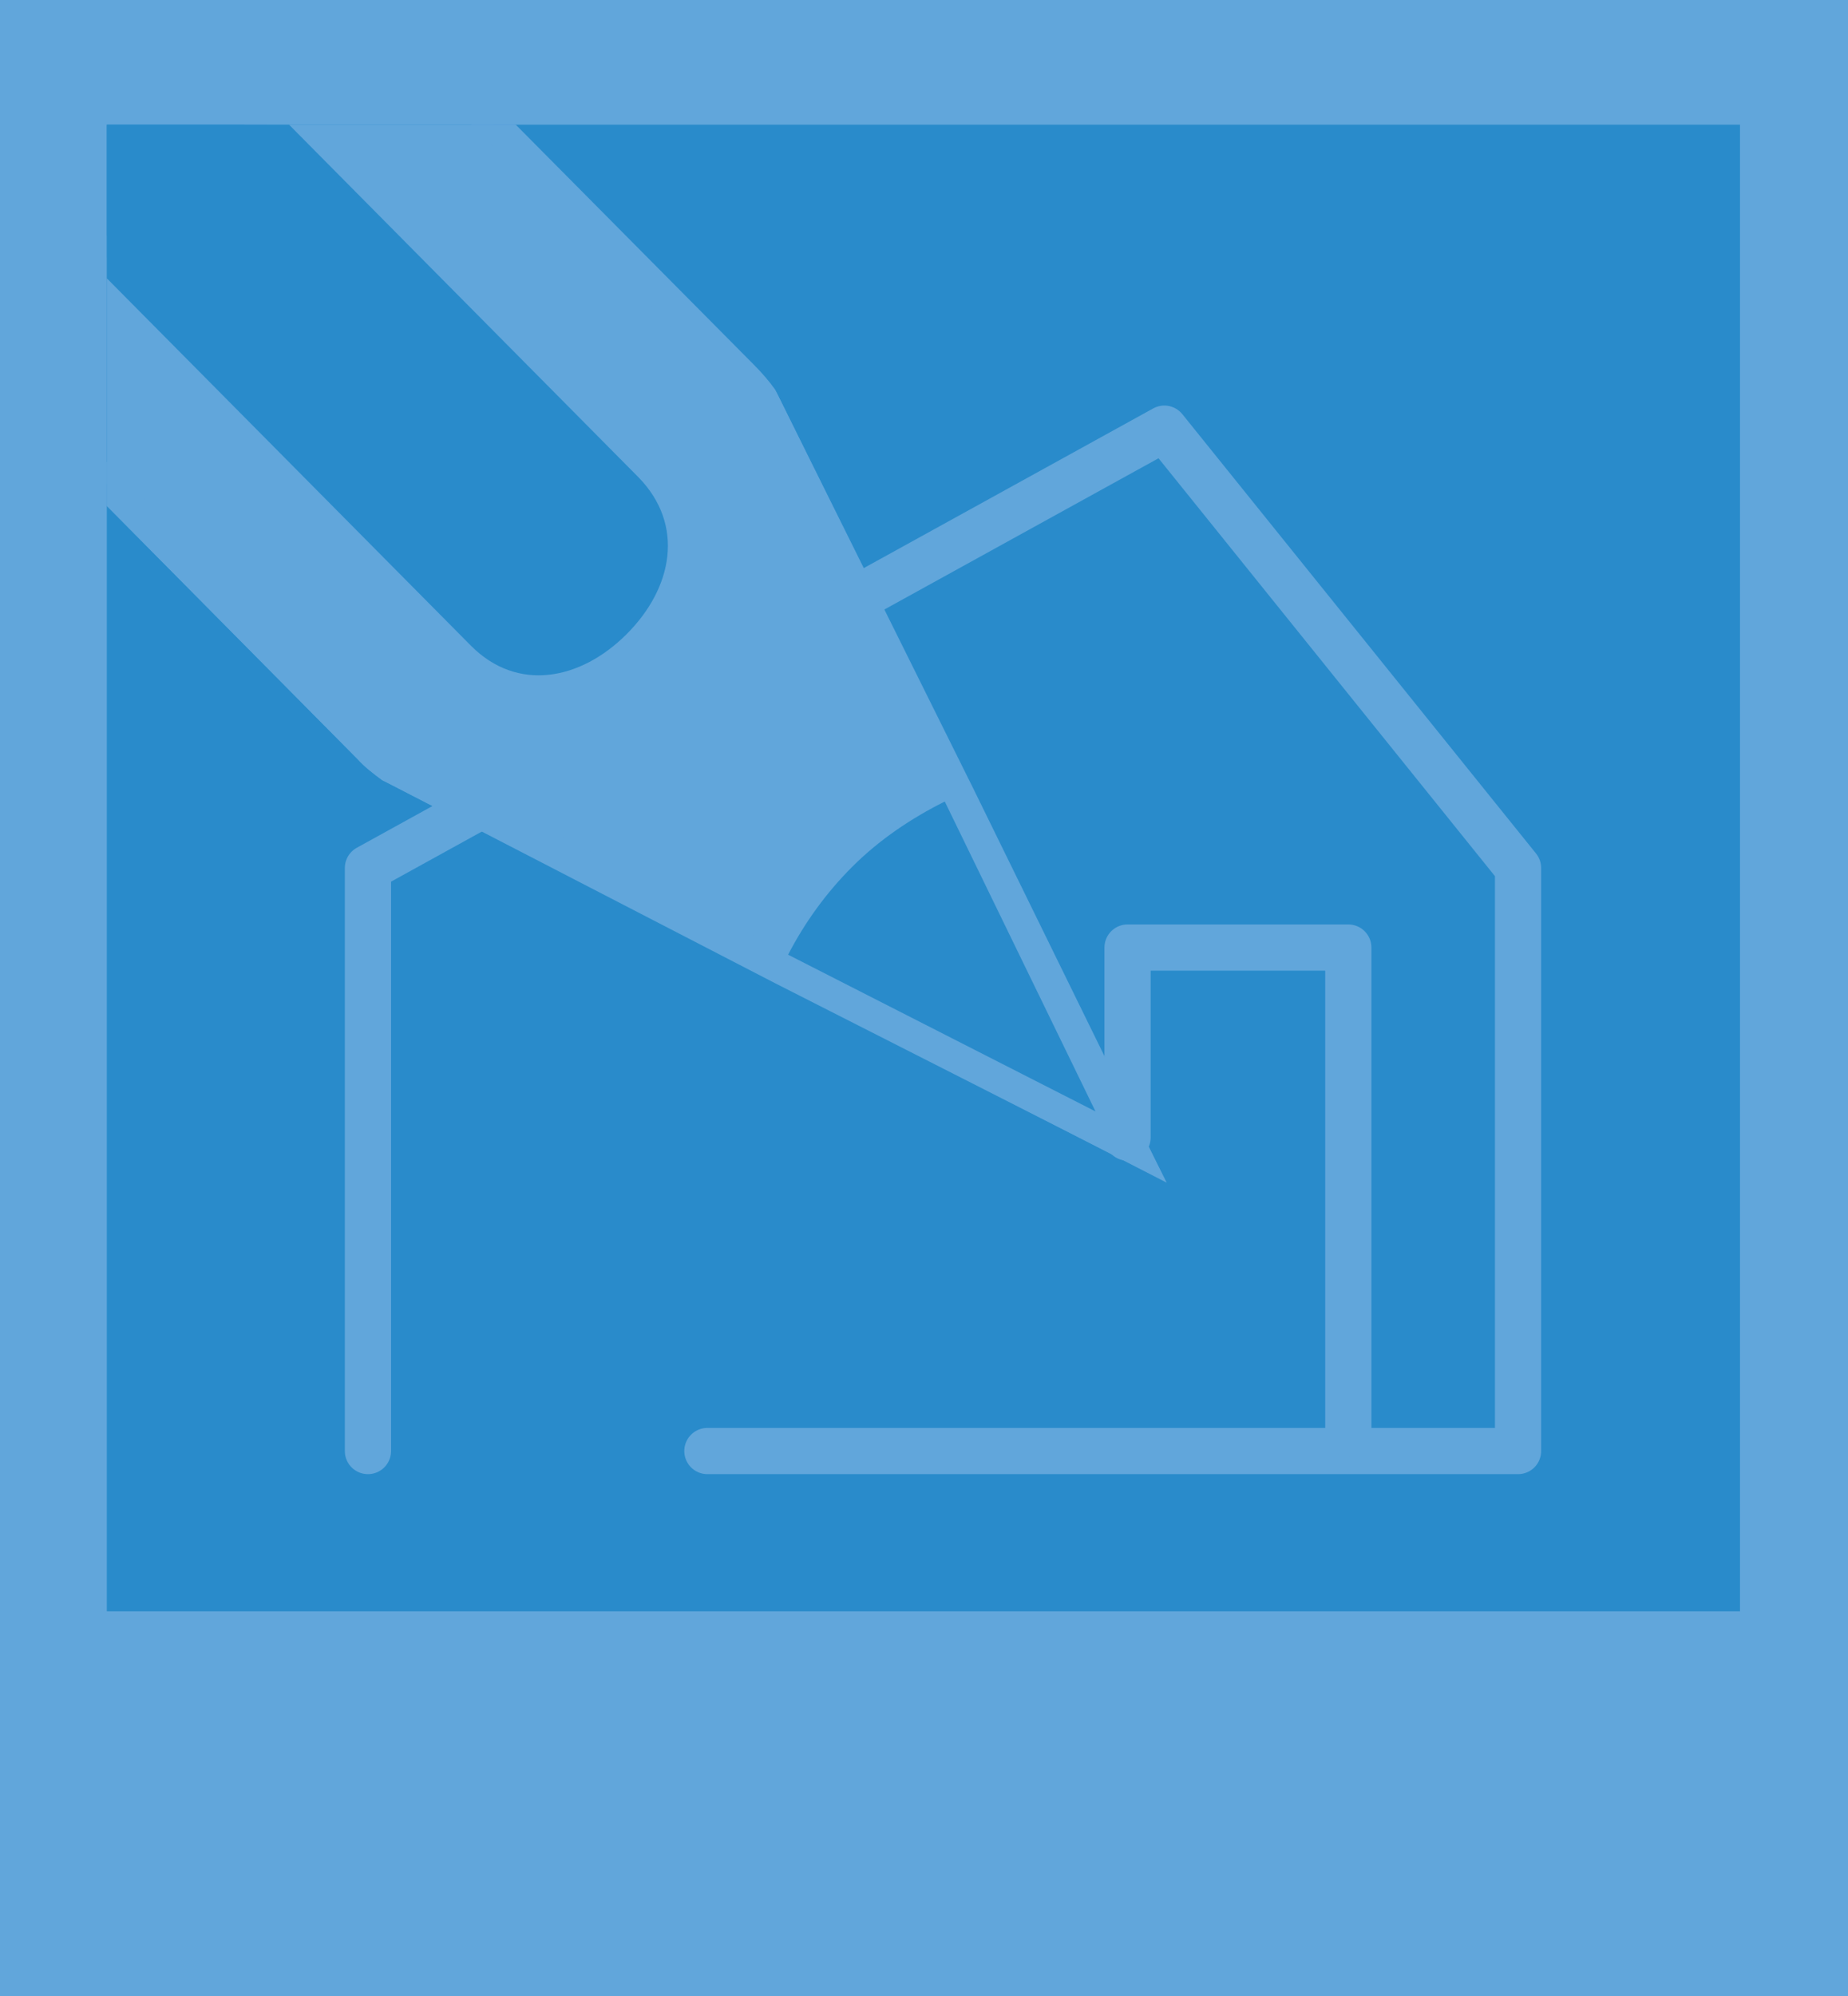 <?xml version="1.0" encoding="utf-8"?>
<!-- Generator: Adobe Illustrator 19.2.1, SVG Export Plug-In . SVG Version: 6.00 Build 0)  -->
<svg version="1.1" id="Layer_1" xmlns="http://www.w3.org/2000/svg" xmlns:xlink="http://www.w3.org/1999/xlink" x="0px" y="0px"
	 viewBox="0 0 155.7 168.1" style="enable-background:new 0 0 155.7 168.1;" xml:space="preserve">
<style type="text/css">
	.st0{fill:#61A6DB;}
	.st1{fill:#298BCB;}
	
		.st2{clip-path:url(#SVGID_2_);fill:none;stroke:#61A6DB;stroke-width:3.893;stroke-linecap:round;stroke-linejoin:round;stroke-miterlimit:10;}
	.st3{clip-path:url(#SVGID_4_);}
	
		.st4{clip-path:url(#SVGID_6_);fill:none;stroke:#61A6DB;stroke-width:3.893;stroke-linecap:round;stroke-linejoin:round;stroke-miterlimit:10;}
</style>
<g>
	<g>
		<g>
			<rect class="st0" width="155.7" height="168.1"/>
			<rect x="9" y="10.5" class="st1" width="137.6" height="125.2"/>
		</g>
		<g>
			<g>
				<defs>
					<rect id="SVGID_1_" x="9" y="10.5" width="137.6" height="125.2"/>
				</defs>
				<clipPath id="SVGID_2_">
					<use xlink:href="#SVGID_1_"  style="overflow:visible;"/>
				</clipPath>
				<polyline class="st2" points="31,122.2 31,73.1 98.1,36.1 127.9,73.1 127.9,122.2 59.6,122.2 				"/>
			</g>
			<g>
				<defs>
					<rect id="SVGID_3_" x="9" y="10.5" width="137.6" height="125.2"/>
				</defs>
				<clipPath id="SVGID_4_">
					<use xlink:href="#SVGID_3_"  style="overflow:visible;"/>
				</clipPath>
				<g class="st3">
					<g>
						<path class="st0" d="M-3.5-33.1l65.1,65.7c0.6,0.6,1.1,1.2,1.5,1.8l16.5,33.2l12.8,26.1L66.5,80.5l-32.8-17
							c-0.6-0.4-1.1-0.9-1.8-1.5l-65-65.6l2.9-12.5L-16-30.2L-3.5-33.1 M-2.6-35.9L-4-35.6l-12.6,2.9l-0.7,0.2l-0.5,0.5L-32-18
							l-0.5,0.5l-0.2,0.7l-3,12.6L-36-2.8l1,1l65.1,65.7c0.7,0.7,1.4,1.3,2.1,1.8l0.2,0.1l0.2,0.1l32.7,16.9l26,13.2l6.9,3.5l-3.4-7
							L82,66.4L65.5,33.2L65.4,33l-0.1-0.2c-0.5-0.7-1.1-1.4-1.8-2.1L-1.6-34.9L-2.6-35.9L-2.6-35.9z"/>
					</g>
					<g>
						<g>
							<path class="st0" d="M33,64.6L33,64.6c-0.8-0.6-1.4-1.1-2-1.7L-34.6-3.2l3.6-15.5l62.5,63.1L31,31.1l12.7,0.8L-18.6-31
								L-3-34.5l65.6,66.2c0.6,0.6,1.1,1.2,1.6,1.9l0.1,0.1l31,62.9L33,64.6z"/>
							<path class="st0" d="M-3.5-33.1l65.1,65.7c0.6,0.6,1.1,1.2,1.5,1.8l29.2,59.2L33.7,63.5c-0.6-0.4-1.1-0.9-1.8-1.5l-65-65.6
								l2.9-12.5L33,47.6l-0.6-15.2l14.6,1l-63-63.6L-3.5-33.1 M-2.6-35.9L-4-35.6l-12.6,2.9l-4.6,1l3.3,3.3l58.2,58.8l-7.8-0.5
								l-2.9-0.2l0.1,2.9l0.4,8.5l-58.5-59l-3.3-3.3l-1.1,4.6l-2.9,12.4L-36-2.8l1,1l65.1,65.7c0.6,0.7,1.3,1.2,2.1,1.8l0.2,0.1
								l0.2,0.1L91.3,96l7,3.6l-3.5-7L65.6,33.4l-0.1-0.2L65.4,33c-0.6-0.8-1.1-1.4-1.8-2.1L-1.6-34.9L-2.6-35.9L-2.6-35.9z"/>
						</g>
						<path class="st1" d="M79.6,67.5c-2.8,1.4-5.5,3.2-7.8,5.5c-2.2,2.2-4,4.7-5.4,7.4l25.9,13.2L79.6,67.5z"/>
						<path class="st1" d="M52.8,53.4c3.9-3.9,4.9-9.2,1-13.2L-16-30.2l-14.2,14.1l69.9,70.5C43.6,58.3,48.9,57.3,52.8,53.4z"/>
					</g>
				</g>
			</g>
			<g>
				<defs>
					<rect id="SVGID_5_" x="9" y="10.5" width="137.6" height="125.2"/>
				</defs>
				<clipPath id="SVGID_6_">
					<use xlink:href="#SVGID_5_"  style="overflow:visible;"/>
				</clipPath>
				<polyline class="st4" points="95,95.8 95,79.8 113.6,79.8 113.6,120.7 				"/>
			</g>
		</g>
	</g>
</g>
</svg>
